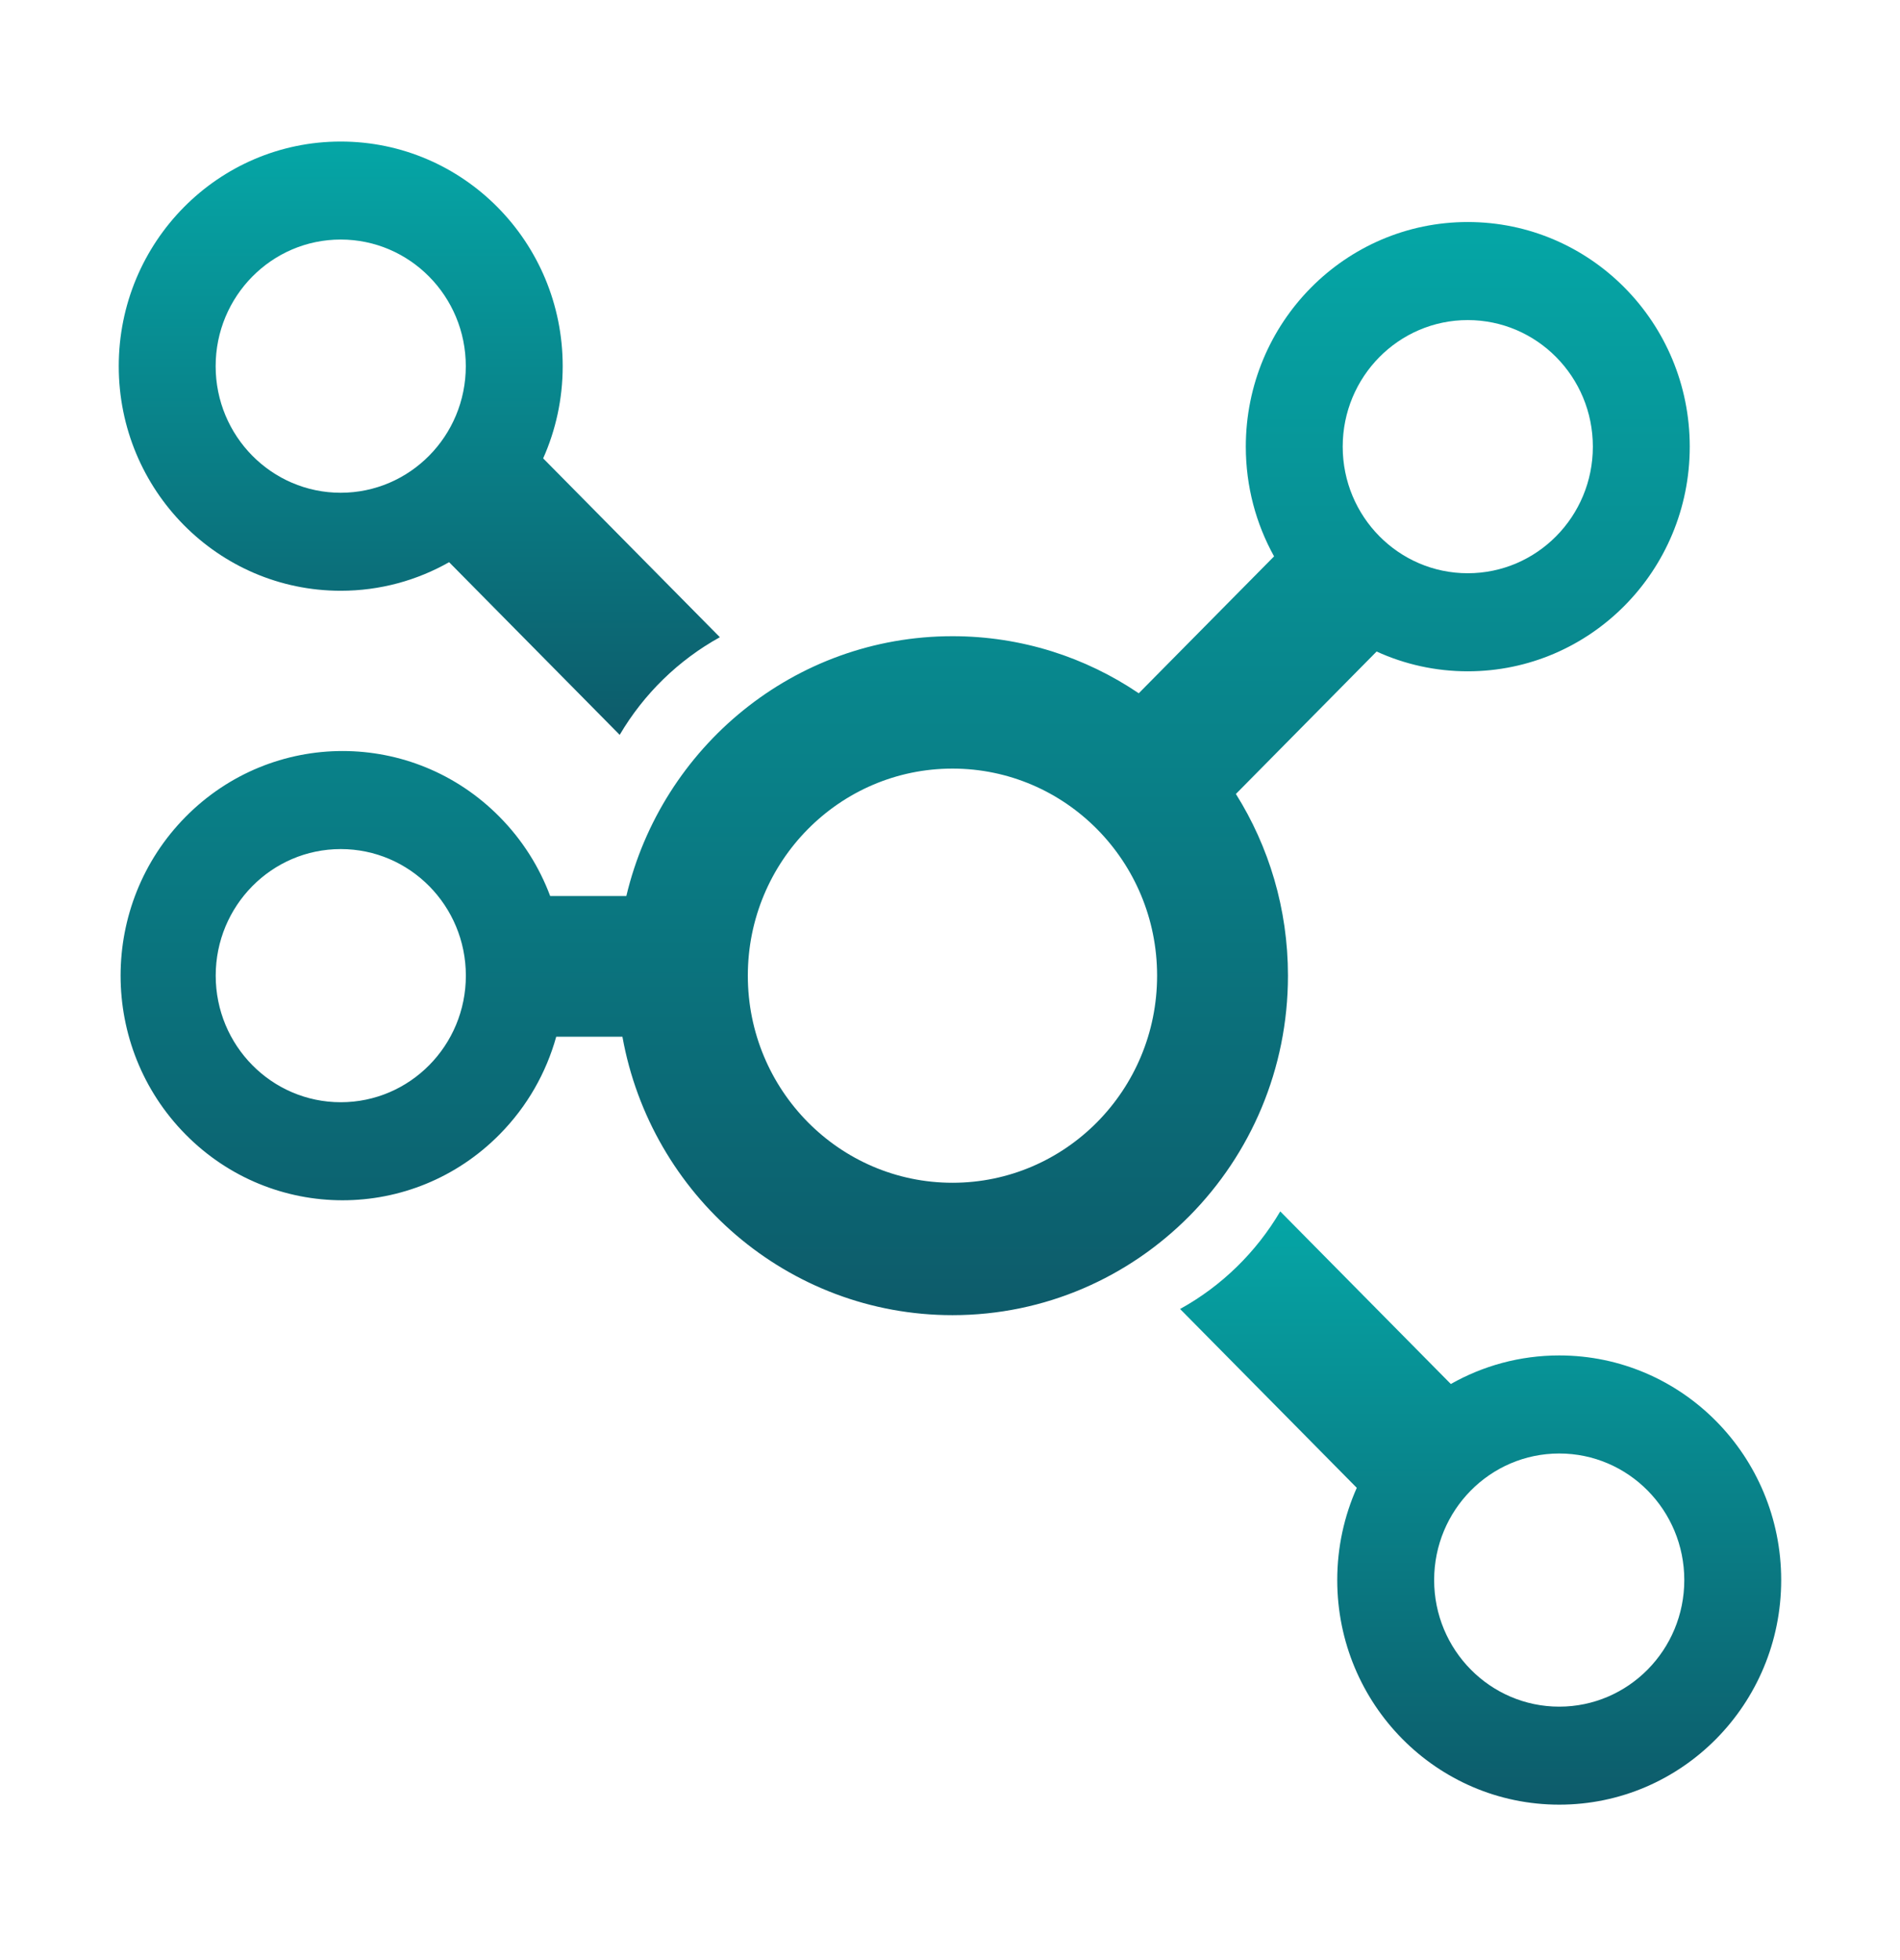 <svg width="32" height="33" viewBox="0 0 32 33" fill="none" xmlns="http://www.w3.org/2000/svg">
<path d="M5.738 9.946C6.402 9.946 7.024 9.771 7.564 9.465L10.437 12.372C10.843 11.682 11.427 11.113 12.124 10.728L9.148 7.717C9.359 7.244 9.477 6.718 9.477 6.165C9.477 4.076 7.803 2.383 5.738 2.383C3.674 2.383 2 4.076 2 6.165C2 8.253 3.674 9.946 5.738 9.946ZM5.738 4.033C6.902 4.033 7.845 4.988 7.845 6.165C7.845 7.341 6.902 8.296 5.738 8.296C4.575 8.296 3.632 7.341 3.632 6.165C3.632 4.988 4.575 4.033 5.738 4.033Z" fill="url(#paint0_linear_1033_4680)"/>
<path d="M26.261 22.82C25.598 22.82 24.975 22.995 24.435 23.301L21.562 20.395C21.156 21.084 20.573 21.653 19.875 22.038L22.851 25.049C22.64 25.523 22.522 26.048 22.522 26.602C22.522 28.69 24.196 30.383 26.261 30.383C28.326 30.383 29.999 28.69 29.999 26.602C29.999 24.513 28.326 22.82 26.261 22.82ZM26.261 24.471C27.424 24.471 28.367 25.425 28.367 26.602C28.367 27.778 27.424 28.733 26.261 28.733C25.097 28.733 24.154 27.778 24.154 26.602C24.154 25.425 25.097 24.471 26.261 24.471Z" fill="url(#paint1_linear_1033_4680)"/>
<path d="M21.692 16.426C21.692 15.301 21.37 14.251 20.815 13.367L23.185 10.969C23.654 11.183 24.173 11.302 24.72 11.302C26.785 11.302 28.459 9.609 28.459 7.52C28.459 5.431 26.785 3.738 24.72 3.738C22.656 3.738 20.982 5.431 20.982 7.52C20.982 8.191 21.155 8.821 21.458 9.367L19.179 11.672C18.282 11.065 17.203 10.711 16.042 10.711C13.378 10.711 11.145 12.576 10.549 15.085H9.266C9.084 14.599 8.8 14.143 8.413 13.752C6.953 12.275 4.586 12.275 3.126 13.752C1.666 15.229 1.666 17.623 3.126 19.1C4.586 20.577 6.953 20.577 8.413 19.1C8.882 18.626 9.2 18.057 9.368 17.454H10.483C10.962 20.12 13.269 22.142 16.042 22.142C19.162 22.142 21.692 19.583 21.692 16.426ZM24.72 5.389C25.884 5.389 26.827 6.343 26.827 7.52C26.827 8.697 25.884 9.651 24.72 9.651C23.557 9.651 22.614 8.697 22.614 7.52C22.614 6.343 23.557 5.389 24.72 5.389ZM16.042 19.913C14.139 19.913 12.595 18.352 12.595 16.426C12.595 14.501 14.139 12.94 16.042 12.94C17.945 12.94 19.488 14.501 19.488 16.426C19.488 18.352 17.945 19.913 16.042 19.913ZM5.739 14.295C6.903 14.295 7.846 15.249 7.846 16.426C7.846 17.603 6.903 18.557 5.739 18.557C4.576 18.557 3.633 17.603 3.633 16.426C3.633 15.249 4.576 14.295 5.739 14.295Z" fill="url(#paint2_linear_1033_4680)"/>
<defs>
<linearGradient id="paint0_linear_1033_4680" x1="7.062" y1="2.383" x2="7.062" y2="12.372" gradientUnits="userSpaceOnUse">
<stop stop-color="#05A6A6"/>
<stop offset="1" stop-color="#0D5B6A"/>
</linearGradient>
<linearGradient id="paint1_linear_1033_4680" x1="24.937" y1="20.395" x2="24.937" y2="30.383" gradientUnits="userSpaceOnUse">
<stop stop-color="#05A6A6"/>
<stop offset="1" stop-color="#0D5B6A"/>
</linearGradient>
<linearGradient id="paint2_linear_1033_4680" x1="15.245" y1="3.738" x2="15.245" y2="22.142" gradientUnits="userSpaceOnUse">
<stop stop-color="#05A6A6"/>
<stop offset="1" stop-color="#0D5B6A"/>
</linearGradient>
</defs>
</svg>
